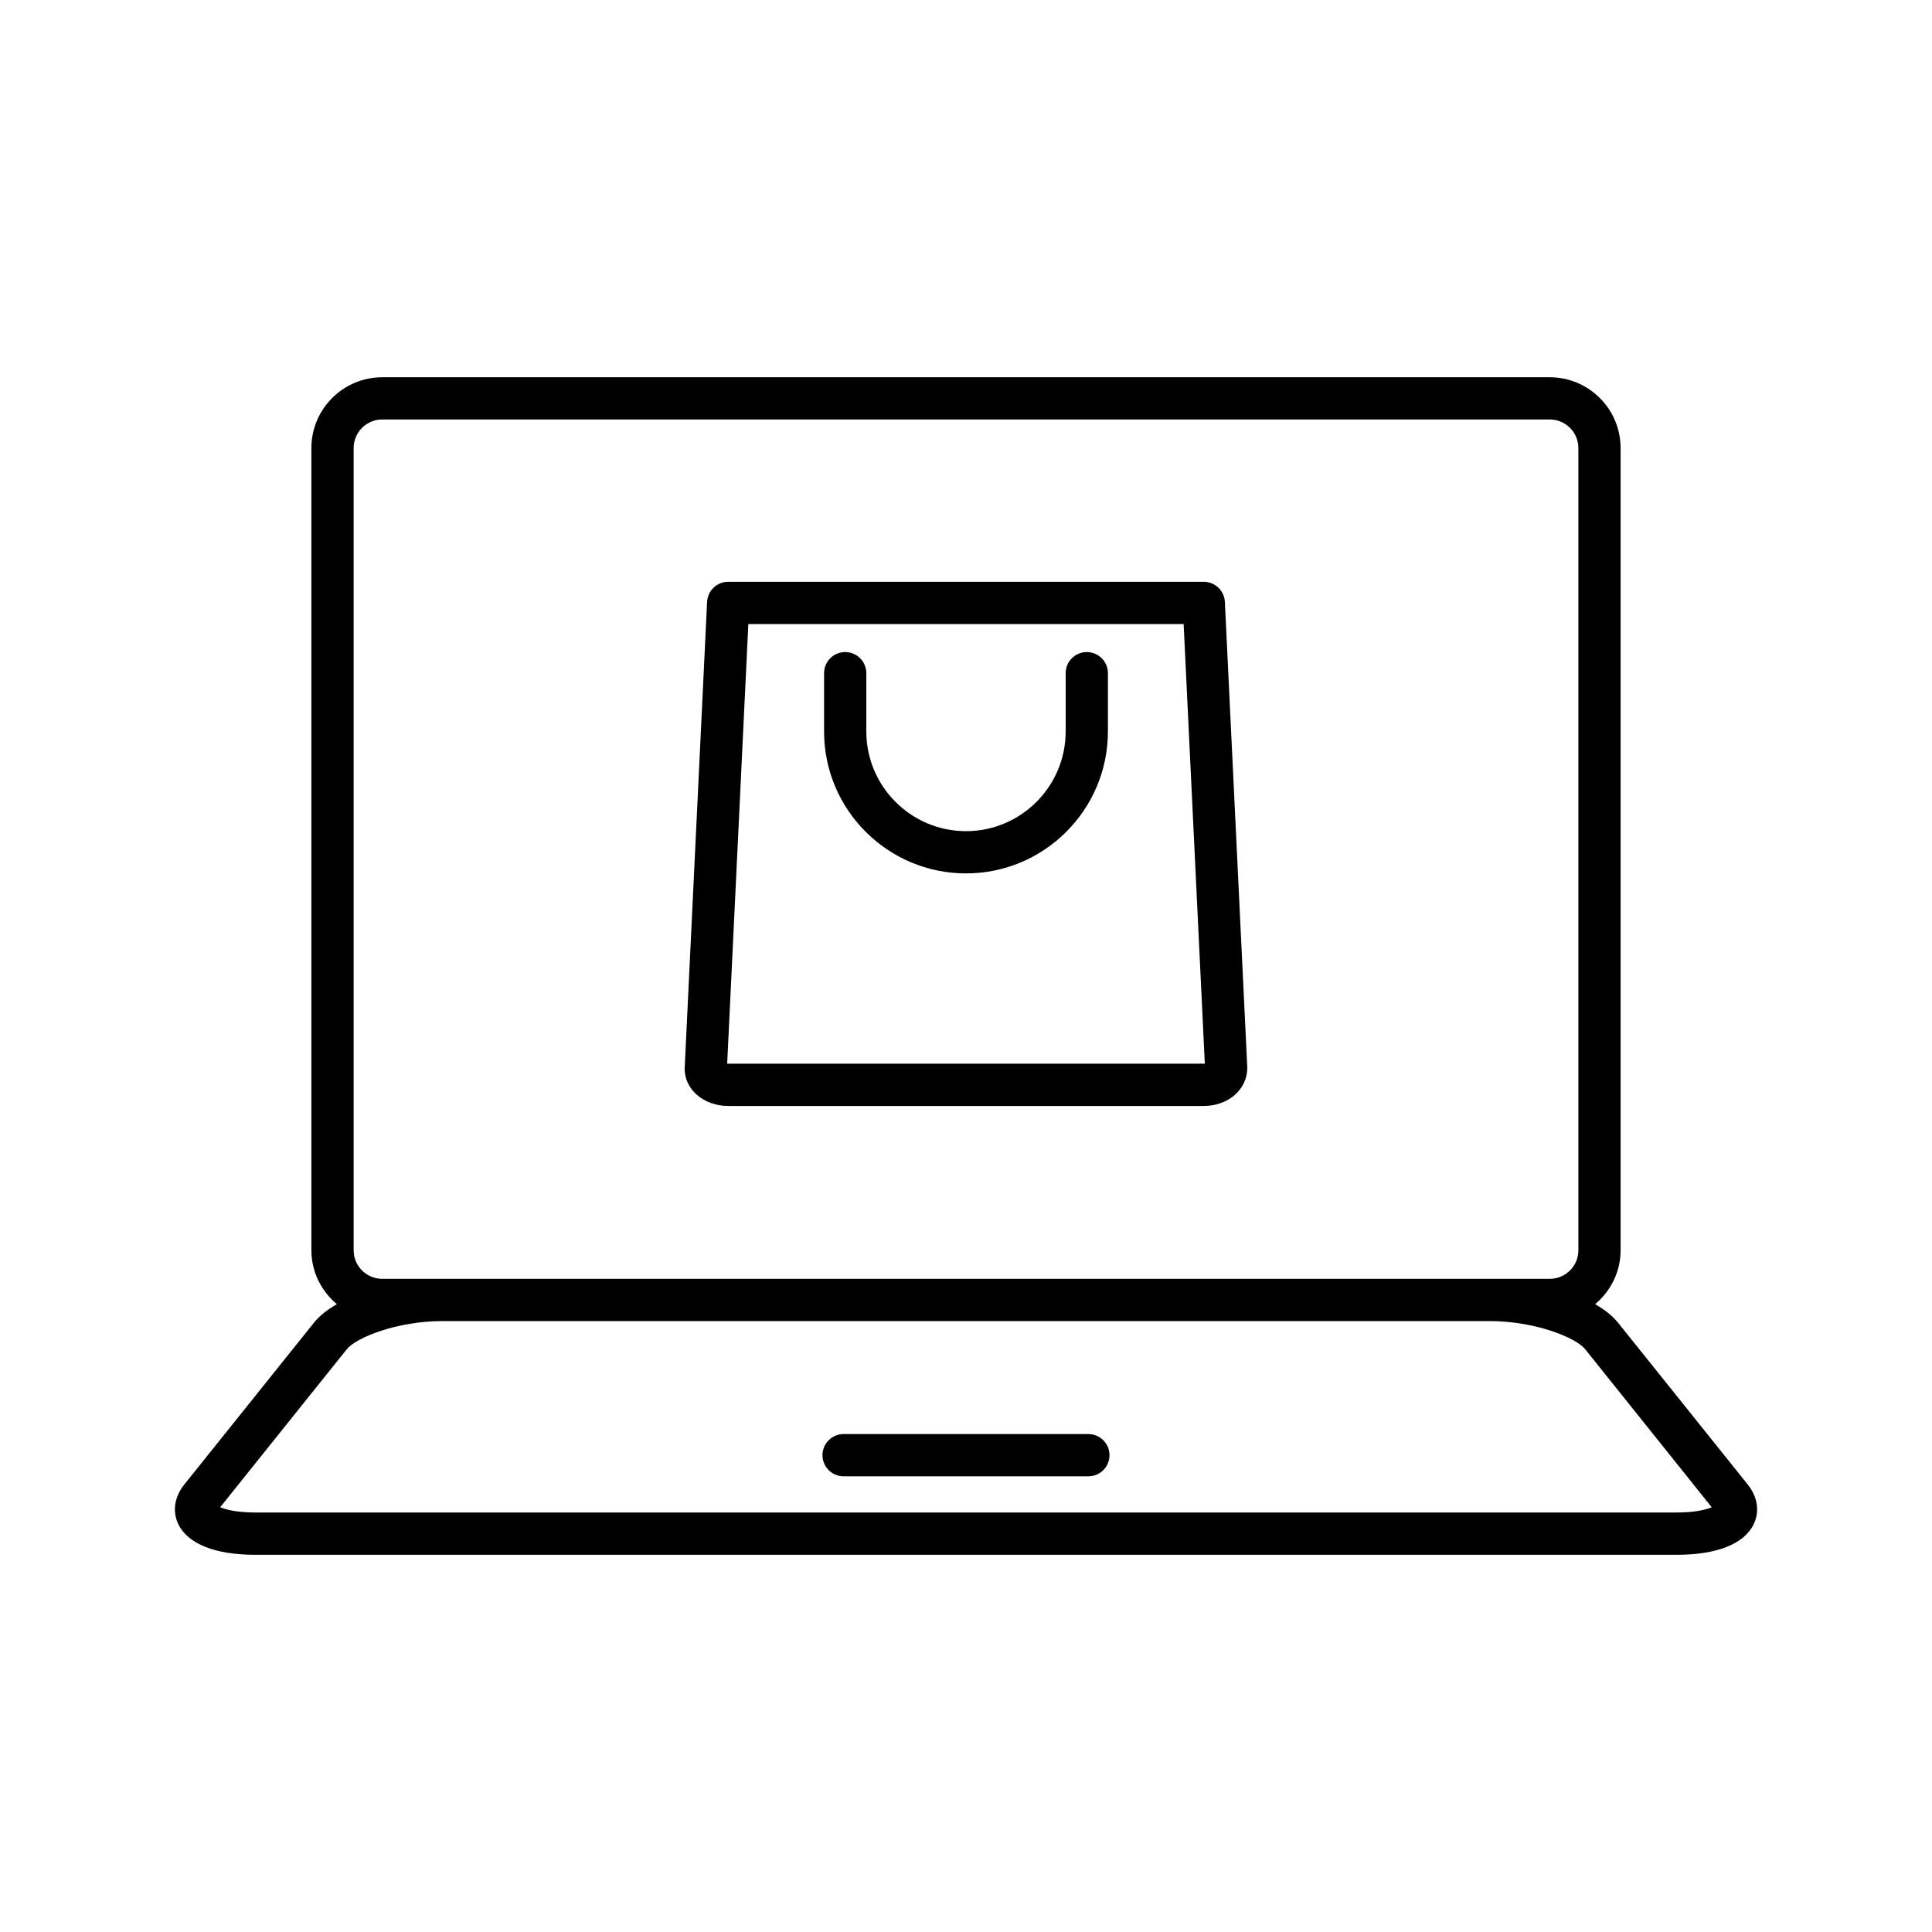 <?xml version="1.0" encoding="UTF-8"?>
<!-- Uploaded to: ICON Repo, www.svgrepo.com, Generator: ICON Repo Mixer Tools -->
<svg fill="#000000" width="800px" height="800px" version="1.1" viewBox="144 144 512 512" xmlns="http://www.w3.org/2000/svg">
 <g>
  <path d="m432.43 524.04h-64.867c-3.09 0-5.598 2.508-5.598 5.598s2.508 5.598 5.598 5.598h64.867c3.09 0 5.598-2.508 5.598-5.598s-2.508-5.598-5.598-5.598z"/>
  <path d="m572.83 494.57c-1.496-1.867-3.606-3.516-6.098-4.949 4.086-3.445 6.742-8.535 6.742-14.285v-212.59c0-10.348-8.422-18.77-18.773-18.77h-309.41c-10.352 0-18.773 8.422-18.773 18.77l0.004 212.59c0 5.75 2.656 10.84 6.742 14.285-2.492 1.434-4.602 3.082-6.098 4.949l-34.293 42.797c-2.656 3.312-3.246 7.156-1.621 10.547 2.516 5.238 9.75 8.121 20.379 8.121h376.74c10.629 0 17.863-2.883 20.379-8.121 1.625-3.391 1.035-7.231-1.621-10.547zm-335.11-231.83c0-4.176 3.398-7.574 7.578-7.574h309.41c4.176 0 7.578 3.398 7.578 7.574v212.59c0 4.176-3.398 7.574-7.578 7.574h-309.41c-4.176 0-7.578-3.398-7.578-7.574zm350.65 282.09h-376.74c-4.856 0-7.789-0.77-9.281-1.391l33.551-41.871c2.5-3.117 13.352-7.469 25.352-7.469h277.49c12 0 22.852 4.348 25.352 7.469l33.535 41.879c-1.492 0.621-4.422 1.383-9.258 1.383z"/>
  <path d="m336.98 437.09h126.03c6.469 0 11.539-4.336 11.535-10.137l-5.941-123.44c-0.145-2.984-2.606-5.328-5.594-5.328l-126.03-0.004c-2.988 0-5.449 2.344-5.594 5.328l-5.949 123.71c0.004 5.535 5.074 9.871 11.543 9.871zm5.336-127.71h115.36l5.613 116.5c-0.086 0.008-0.176 0.012-0.277 0.012h-126.03c-0.098 0-0.188-0.004-0.273-0.012z"/>
  <path d="m400 375.46c20.738 0 37.609-16.871 37.609-37.609v-15.453c0-3.09-2.508-5.598-5.598-5.598-3.09 0-5.598 2.508-5.598 5.598v15.453c0 14.562-11.848 26.414-26.414 26.414-14.562 0-26.414-11.848-26.414-26.414v-15.453c0-3.09-2.508-5.598-5.598-5.598s-5.598 2.508-5.598 5.598v15.453c0 20.742 16.871 37.609 37.609 37.609z"/>
 </g>
</svg>